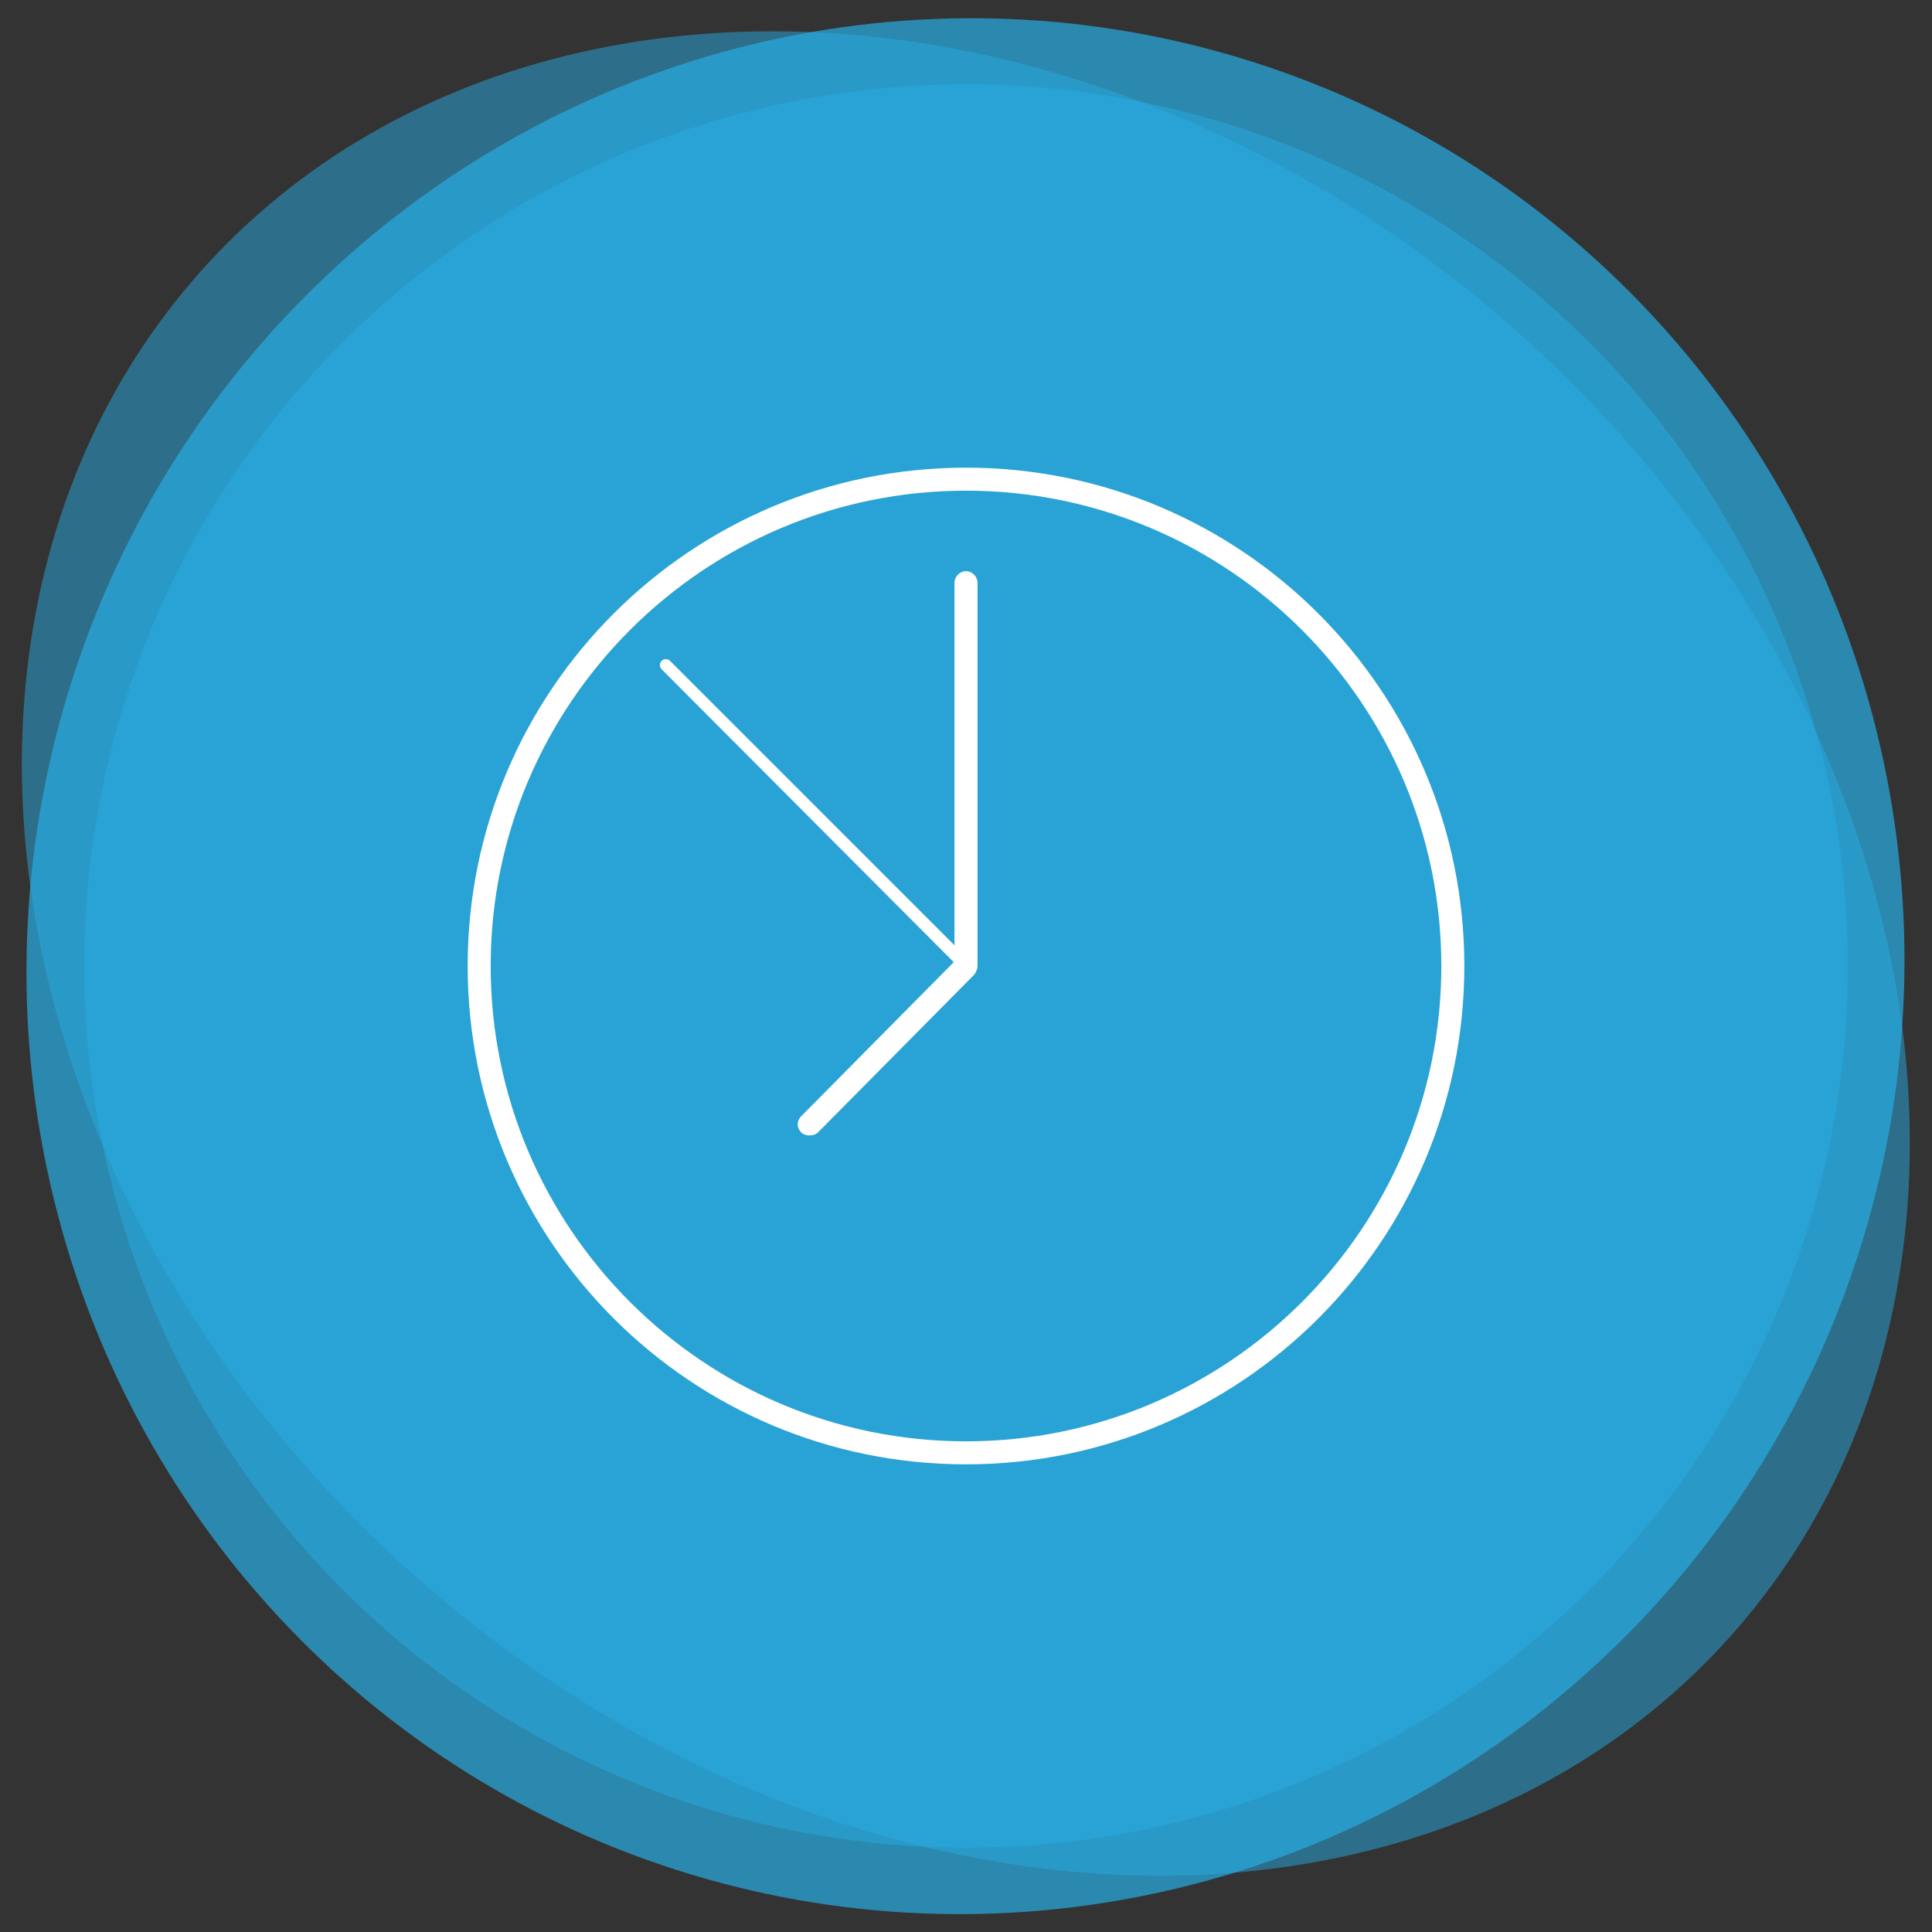 <?xml version="1.0" encoding="utf-8"?>
<!-- Generator: Adobe Illustrator 23.0.4, SVG Export Plug-In . SVG Version: 6.00 Build 0)  -->
<svg version="1.1" id="Layer_1" xmlns="http://www.w3.org/2000/svg" xmlns:xlink="http://www.w3.org/1999/xlink" x="0px" y="0px"
	 viewBox="0 0 252 252" style="enable-background:new 0 0 252 252;" xml:space="preserve">
<rect x="0" y="0" width="252" height="252" fill="#333333" stroke="none"/>
<style type="text/css">
	.st0{opacity:0.5;}
	.st1{fill:#28ACE2;}
	.st2{opacity:0.7;}
	.st3{fill:#FFFFFF;}
	.st4{fill:none;}
</style>
<title>timesheets-track-time-on-project-tasks-expenses-Synergy-icon</title>
<g>
	<g id="Layer_1-2">
		<g class="st0">
			
				<ellipse transform="matrix(0.666 -0.746 0.746 0.666 -50.813 135.452)" class="st1" cx="126" cy="124.5" rx="108.4" ry="133.7"/>
		</g>
		<g class="st0">
			<circle class="st1" cx="126" cy="126" r="115"/>
		</g>
		<g class="st2">
			
				<ellipse transform="matrix(0.289 -0.957 0.957 0.289 -31.064 210.191)" class="st1" cx="126" cy="126" rx="123.8" ry="122.4"/>
		</g>
		<path class="st3" d="M126,64c34.2,0,62,27.8,62,62s-27.8,62-62,62s-62-27.8-62-62C64,91.8,91.8,64,126,64 M126,61
			c-35.9,0-65,29.1-65,65s29.1,65,65,65s65-29.1,65-65S161.9,61,126,61z"/>
		<path class="st3" d="M105.6,148.1c-0.4,0-0.8-0.1-1.1-0.4c-0.6-0.6-0.6-1.5,0-2.1l20-20.2V76c0-0.8,0.7-1.5,1.5-1.5
			s1.5,0.7,1.5,1.5v50c0,0.4-0.2,0.8-0.4,1.1l-20.4,20.6C106.4,148,106,148.1,105.6,148.1z"/>
		<path class="st3" d="M126,126.8c-0.2,0-0.4-0.1-0.5-0.2L86.3,87.3c-0.3-0.3-0.3-0.8,0-1.1s0.8-0.3,1.1,0l39.2,39.2
			c0.3,0.3,0.3,0.8,0,1.1C126.4,126.7,126.2,126.8,126,126.8z"/>
		<rect class="st4" width="252" height="252"/>
	</g>
</g>
</svg>

